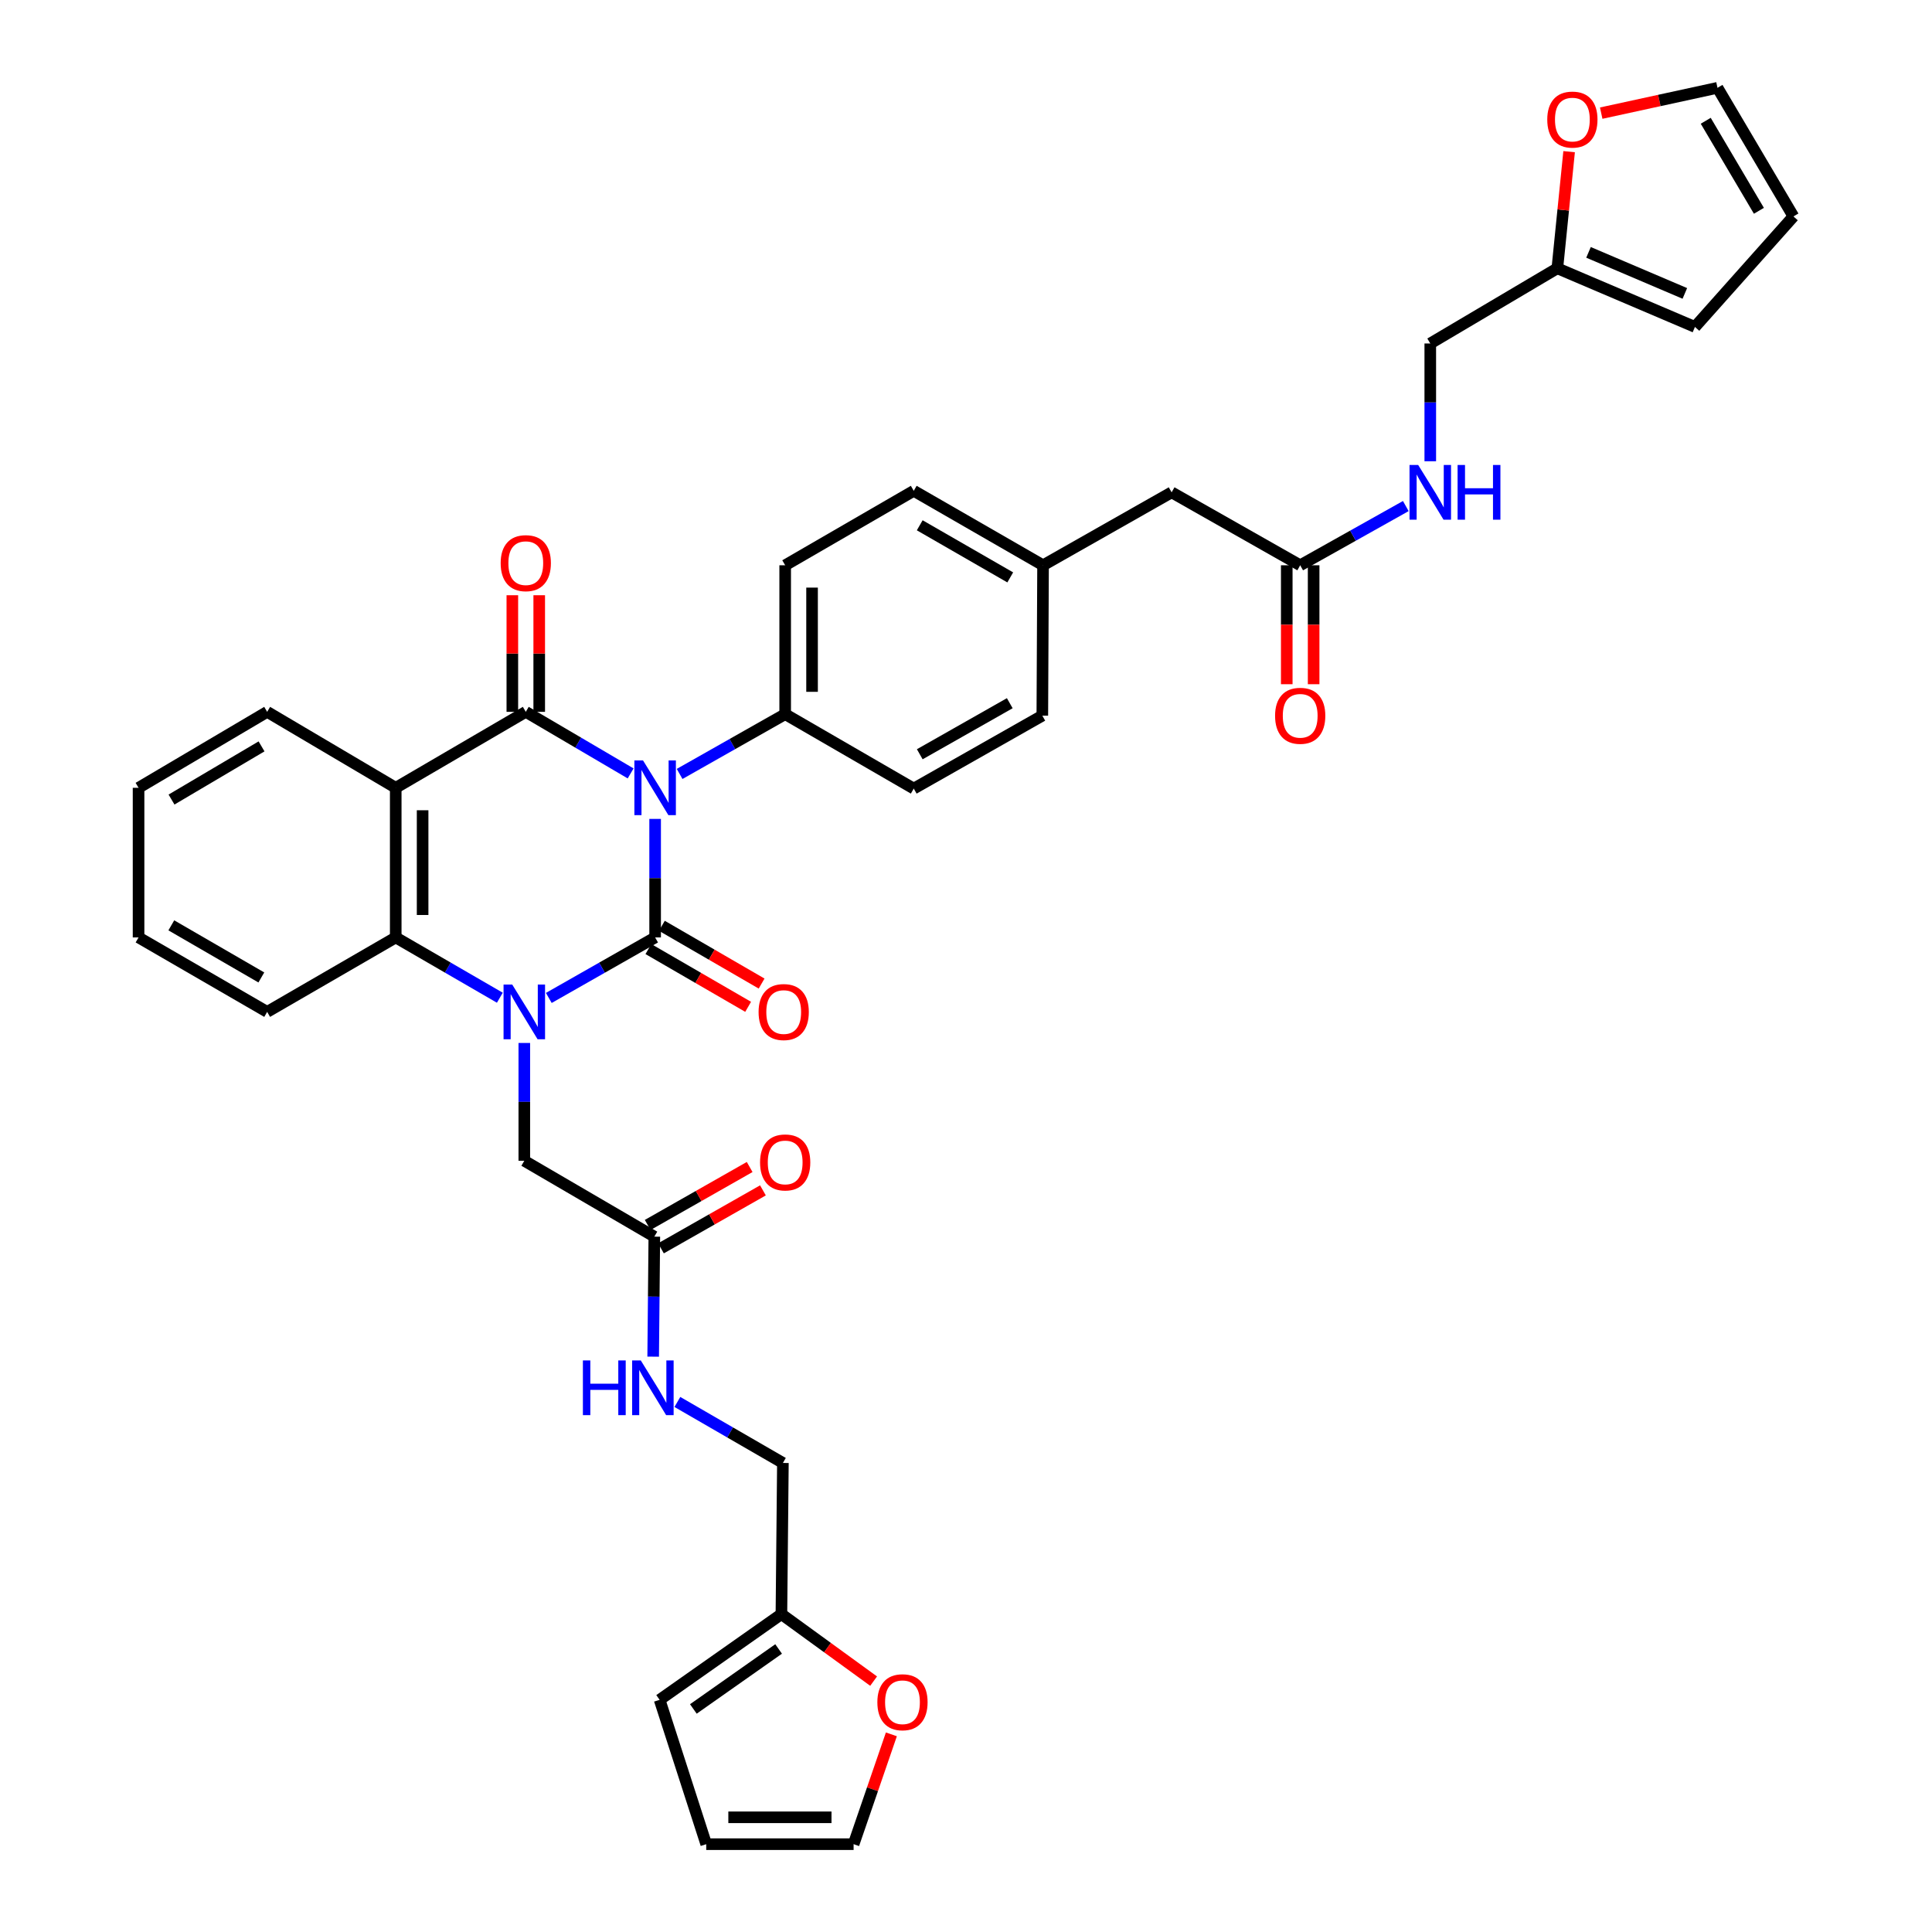 <?xml version='1.0' encoding='iso-8859-1'?>
<svg version='1.1' baseProfile='full'
              xmlns='http://www.w3.org/2000/svg'
                      xmlns:rdkit='http://www.rdkit.org/xml'
                      xmlns:xlink='http://www.w3.org/1999/xlink'
                  xml:space='preserve'
width='1000px' height='1000px' viewBox='0 0 1000 1000'>
<!-- END OF HEADER -->
<rect style='opacity:1.0;fill:#FFFFFF;stroke:none' width='1000' height='1000' x='0' y='0'> </rect>
<path class='bond-0' d='M 339.094,423.864 L 339.094,454.539' style='fill:none;fill-rule:evenodd;stroke:#0000FF;stroke-width:6px;stroke-linecap:butt;stroke-linejoin:miter;stroke-opacity:1' />
<path class='bond-0' d='M 339.094,454.539 L 339.094,485.214' style='fill:none;fill-rule:evenodd;stroke:#000000;stroke-width:6px;stroke-linecap:butt;stroke-linejoin:miter;stroke-opacity:1' />
<path class='bond-2' d='M 326.413,400.32 L 299.278,384.385' style='fill:none;fill-rule:evenodd;stroke:#0000FF;stroke-width:6px;stroke-linecap:butt;stroke-linejoin:miter;stroke-opacity:1' />
<path class='bond-2' d='M 299.278,384.385 L 272.144,368.449' style='fill:none;fill-rule:evenodd;stroke:#000000;stroke-width:6px;stroke-linecap:butt;stroke-linejoin:miter;stroke-opacity:1' />
<path class='bond-5' d='M 351.768,400.59 L 379.088,385.119' style='fill:none;fill-rule:evenodd;stroke:#0000FF;stroke-width:6px;stroke-linecap:butt;stroke-linejoin:miter;stroke-opacity:1' />
<path class='bond-5' d='M 379.088,385.119 L 406.407,369.647' style='fill:none;fill-rule:evenodd;stroke:#000000;stroke-width:6px;stroke-linecap:butt;stroke-linejoin:miter;stroke-opacity:1' />
<path class='bond-1' d='M 339.094,485.214 L 311.58,500.873' style='fill:none;fill-rule:evenodd;stroke:#000000;stroke-width:6px;stroke-linecap:butt;stroke-linejoin:miter;stroke-opacity:1' />
<path class='bond-1' d='M 311.58,500.873 L 284.066,516.531' style='fill:none;fill-rule:evenodd;stroke:#0000FF;stroke-width:6px;stroke-linecap:butt;stroke-linejoin:miter;stroke-opacity:1' />
<path class='bond-7' d='M 335.608,491.234 L 361.421,506.182' style='fill:none;fill-rule:evenodd;stroke:#000000;stroke-width:6px;stroke-linecap:butt;stroke-linejoin:miter;stroke-opacity:1' />
<path class='bond-7' d='M 361.421,506.182 L 387.234,521.13' style='fill:none;fill-rule:evenodd;stroke:#FF0000;stroke-width:6px;stroke-linecap:butt;stroke-linejoin:miter;stroke-opacity:1' />
<path class='bond-7' d='M 342.58,479.194 L 368.393,494.142' style='fill:none;fill-rule:evenodd;stroke:#000000;stroke-width:6px;stroke-linecap:butt;stroke-linejoin:miter;stroke-opacity:1' />
<path class='bond-7' d='M 368.393,494.142 L 394.206,509.09' style='fill:none;fill-rule:evenodd;stroke:#FF0000;stroke-width:6px;stroke-linecap:butt;stroke-linejoin:miter;stroke-opacity:1' />
<path class='bond-6' d='M 271.379,539.838 L 271.379,570.325' style='fill:none;fill-rule:evenodd;stroke:#0000FF;stroke-width:6px;stroke-linecap:butt;stroke-linejoin:miter;stroke-opacity:1' />
<path class='bond-6' d='M 271.379,570.325 L 271.379,600.812' style='fill:none;fill-rule:evenodd;stroke:#000000;stroke-width:6px;stroke-linecap:butt;stroke-linejoin:miter;stroke-opacity:1' />
<path class='bond-38' d='M 258.716,516.419 L 231.773,500.817' style='fill:none;fill-rule:evenodd;stroke:#0000FF;stroke-width:6px;stroke-linecap:butt;stroke-linejoin:miter;stroke-opacity:1' />
<path class='bond-38' d='M 231.773,500.817 L 204.83,485.214' style='fill:none;fill-rule:evenodd;stroke:#000000;stroke-width:6px;stroke-linecap:butt;stroke-linejoin:miter;stroke-opacity:1' />
<path class='bond-3' d='M 272.144,368.449 L 204.83,407.768' style='fill:none;fill-rule:evenodd;stroke:#000000;stroke-width:6px;stroke-linecap:butt;stroke-linejoin:miter;stroke-opacity:1' />
<path class='bond-9' d='M 279.1,368.449 L 279.1,338.27' style='fill:none;fill-rule:evenodd;stroke:#000000;stroke-width:6px;stroke-linecap:butt;stroke-linejoin:miter;stroke-opacity:1' />
<path class='bond-9' d='M 279.1,338.27 L 279.1,308.091' style='fill:none;fill-rule:evenodd;stroke:#FF0000;stroke-width:6px;stroke-linecap:butt;stroke-linejoin:miter;stroke-opacity:1' />
<path class='bond-9' d='M 265.187,368.449 L 265.187,338.27' style='fill:none;fill-rule:evenodd;stroke:#000000;stroke-width:6px;stroke-linecap:butt;stroke-linejoin:miter;stroke-opacity:1' />
<path class='bond-9' d='M 265.187,338.27 L 265.187,308.091' style='fill:none;fill-rule:evenodd;stroke:#FF0000;stroke-width:6px;stroke-linecap:butt;stroke-linejoin:miter;stroke-opacity:1' />
<path class='bond-4' d='M 204.83,407.768 L 204.83,485.214' style='fill:none;fill-rule:evenodd;stroke:#000000;stroke-width:6px;stroke-linecap:butt;stroke-linejoin:miter;stroke-opacity:1' />
<path class='bond-4' d='M 218.743,419.385 L 218.743,473.597' style='fill:none;fill-rule:evenodd;stroke:#000000;stroke-width:6px;stroke-linecap:butt;stroke-linejoin:miter;stroke-opacity:1' />
<path class='bond-30' d='M 204.83,407.768 L 138.282,368.449' style='fill:none;fill-rule:evenodd;stroke:#000000;stroke-width:6px;stroke-linecap:butt;stroke-linejoin:miter;stroke-opacity:1' />
<path class='bond-34' d='M 204.83,485.214 L 138.282,523.752' style='fill:none;fill-rule:evenodd;stroke:#000000;stroke-width:6px;stroke-linecap:butt;stroke-linejoin:miter;stroke-opacity:1' />
<path class='bond-25' d='M 406.407,369.647 L 406.407,292.587' style='fill:none;fill-rule:evenodd;stroke:#000000;stroke-width:6px;stroke-linecap:butt;stroke-linejoin:miter;stroke-opacity:1' />
<path class='bond-25' d='M 420.32,358.088 L 420.32,304.146' style='fill:none;fill-rule:evenodd;stroke:#000000;stroke-width:6px;stroke-linecap:butt;stroke-linejoin:miter;stroke-opacity:1' />
<path class='bond-26' d='M 406.407,369.647 L 472.956,408.17' style='fill:none;fill-rule:evenodd;stroke:#000000;stroke-width:6px;stroke-linecap:butt;stroke-linejoin:miter;stroke-opacity:1' />
<path class='bond-8' d='M 271.379,600.812 L 338.677,640.084' style='fill:none;fill-rule:evenodd;stroke:#000000;stroke-width:6px;stroke-linecap:butt;stroke-linejoin:miter;stroke-opacity:1' />
<path class='bond-15' d='M 338.677,640.084 L 338.379,671.143' style='fill:none;fill-rule:evenodd;stroke:#000000;stroke-width:6px;stroke-linecap:butt;stroke-linejoin:miter;stroke-opacity:1' />
<path class='bond-15' d='M 338.379,671.143 L 338.081,702.203' style='fill:none;fill-rule:evenodd;stroke:#0000FF;stroke-width:6px;stroke-linecap:butt;stroke-linejoin:miter;stroke-opacity:1' />
<path class='bond-23' d='M 342.114,646.132 L 368.505,631.133' style='fill:none;fill-rule:evenodd;stroke:#000000;stroke-width:6px;stroke-linecap:butt;stroke-linejoin:miter;stroke-opacity:1' />
<path class='bond-23' d='M 368.505,631.133 L 394.897,616.135' style='fill:none;fill-rule:evenodd;stroke:#FF0000;stroke-width:6px;stroke-linecap:butt;stroke-linejoin:miter;stroke-opacity:1' />
<path class='bond-23' d='M 335.24,634.036 L 361.631,619.038' style='fill:none;fill-rule:evenodd;stroke:#000000;stroke-width:6px;stroke-linecap:butt;stroke-linejoin:miter;stroke-opacity:1' />
<path class='bond-23' d='M 361.631,619.038 L 388.023,604.039' style='fill:none;fill-rule:evenodd;stroke:#FF0000;stroke-width:6px;stroke-linecap:butt;stroke-linejoin:miter;stroke-opacity:1' />
<path class='bond-10' d='M 672.979,292.587 L 606.431,254.83' style='fill:none;fill-rule:evenodd;stroke:#000000;stroke-width:6px;stroke-linecap:butt;stroke-linejoin:miter;stroke-opacity:1' />
<path class='bond-16' d='M 672.979,292.587 L 700.309,277.261' style='fill:none;fill-rule:evenodd;stroke:#000000;stroke-width:6px;stroke-linecap:butt;stroke-linejoin:miter;stroke-opacity:1' />
<path class='bond-16' d='M 700.309,277.261 L 727.638,261.935' style='fill:none;fill-rule:evenodd;stroke:#0000FF;stroke-width:6px;stroke-linecap:butt;stroke-linejoin:miter;stroke-opacity:1' />
<path class='bond-24' d='M 666.023,292.587 L 666.023,323.367' style='fill:none;fill-rule:evenodd;stroke:#000000;stroke-width:6px;stroke-linecap:butt;stroke-linejoin:miter;stroke-opacity:1' />
<path class='bond-24' d='M 666.023,323.367 L 666.023,354.147' style='fill:none;fill-rule:evenodd;stroke:#FF0000;stroke-width:6px;stroke-linecap:butt;stroke-linejoin:miter;stroke-opacity:1' />
<path class='bond-24' d='M 679.935,292.587 L 679.935,323.367' style='fill:none;fill-rule:evenodd;stroke:#000000;stroke-width:6px;stroke-linecap:butt;stroke-linejoin:miter;stroke-opacity:1' />
<path class='bond-24' d='M 679.935,323.367 L 679.935,354.147' style='fill:none;fill-rule:evenodd;stroke:#FF0000;stroke-width:6px;stroke-linecap:butt;stroke-linejoin:miter;stroke-opacity:1' />
<path class='bond-11' d='M 806.076,138.869 L 740.308,177.786' style='fill:none;fill-rule:evenodd;stroke:#000000;stroke-width:6px;stroke-linecap:butt;stroke-linejoin:miter;stroke-opacity:1' />
<path class='bond-13' d='M 806.076,138.869 L 809.124,108.688' style='fill:none;fill-rule:evenodd;stroke:#000000;stroke-width:6px;stroke-linecap:butt;stroke-linejoin:miter;stroke-opacity:1' />
<path class='bond-13' d='M 809.124,108.688 L 812.173,78.506' style='fill:none;fill-rule:evenodd;stroke:#FF0000;stroke-width:6px;stroke-linecap:butt;stroke-linejoin:miter;stroke-opacity:1' />
<path class='bond-18' d='M 806.076,138.869 L 877.3,169.222' style='fill:none;fill-rule:evenodd;stroke:#000000;stroke-width:6px;stroke-linecap:butt;stroke-linejoin:miter;stroke-opacity:1' />
<path class='bond-18' d='M 822.214,130.624 L 872.071,151.87' style='fill:none;fill-rule:evenodd;stroke:#000000;stroke-width:6px;stroke-linecap:butt;stroke-linejoin:miter;stroke-opacity:1' />
<path class='bond-12' d='M 404.46,835.47 L 405.225,757.227' style='fill:none;fill-rule:evenodd;stroke:#000000;stroke-width:6px;stroke-linecap:butt;stroke-linejoin:miter;stroke-opacity:1' />
<path class='bond-14' d='M 404.46,835.47 L 428.322,852.806' style='fill:none;fill-rule:evenodd;stroke:#000000;stroke-width:6px;stroke-linecap:butt;stroke-linejoin:miter;stroke-opacity:1' />
<path class='bond-14' d='M 428.322,852.806 L 452.184,870.143' style='fill:none;fill-rule:evenodd;stroke:#FF0000;stroke-width:6px;stroke-linecap:butt;stroke-linejoin:miter;stroke-opacity:1' />
<path class='bond-17' d='M 404.46,835.47 L 341.42,879.827' style='fill:none;fill-rule:evenodd;stroke:#000000;stroke-width:6px;stroke-linecap:butt;stroke-linejoin:miter;stroke-opacity:1' />
<path class='bond-17' d='M 403.01,853.501 L 358.882,884.552' style='fill:none;fill-rule:evenodd;stroke:#000000;stroke-width:6px;stroke-linecap:butt;stroke-linejoin:miter;stroke-opacity:1' />
<path class='bond-20' d='M 828.781,58.56 L 858.876,52.008' style='fill:none;fill-rule:evenodd;stroke:#FF0000;stroke-width:6px;stroke-linecap:butt;stroke-linejoin:miter;stroke-opacity:1' />
<path class='bond-20' d='M 858.876,52.008 L 888.971,45.455' style='fill:none;fill-rule:evenodd;stroke:#000000;stroke-width:6px;stroke-linecap:butt;stroke-linejoin:miter;stroke-opacity:1' />
<path class='bond-19' d='M 461.375,897.699 L 451.599,926.122' style='fill:none;fill-rule:evenodd;stroke:#FF0000;stroke-width:6px;stroke-linecap:butt;stroke-linejoin:miter;stroke-opacity:1' />
<path class='bond-19' d='M 451.599,926.122 L 441.822,954.545' style='fill:none;fill-rule:evenodd;stroke:#000000;stroke-width:6px;stroke-linecap:butt;stroke-linejoin:miter;stroke-opacity:1' />
<path class='bond-28' d='M 350.61,725.651 L 377.917,741.439' style='fill:none;fill-rule:evenodd;stroke:#0000FF;stroke-width:6px;stroke-linecap:butt;stroke-linejoin:miter;stroke-opacity:1' />
<path class='bond-28' d='M 377.917,741.439 L 405.225,757.227' style='fill:none;fill-rule:evenodd;stroke:#000000;stroke-width:6px;stroke-linecap:butt;stroke-linejoin:miter;stroke-opacity:1' />
<path class='bond-27' d='M 740.308,238.744 L 740.308,208.265' style='fill:none;fill-rule:evenodd;stroke:#0000FF;stroke-width:6px;stroke-linecap:butt;stroke-linejoin:miter;stroke-opacity:1' />
<path class='bond-27' d='M 740.308,208.265 L 740.308,177.786' style='fill:none;fill-rule:evenodd;stroke:#000000;stroke-width:6px;stroke-linecap:butt;stroke-linejoin:miter;stroke-opacity:1' />
<path class='bond-22' d='M 341.42,879.827 L 365.543,954.545' style='fill:none;fill-rule:evenodd;stroke:#000000;stroke-width:6px;stroke-linecap:butt;stroke-linejoin:miter;stroke-opacity:1' />
<path class='bond-21' d='M 877.3,169.222 L 928.282,112.018' style='fill:none;fill-rule:evenodd;stroke:#000000;stroke-width:6px;stroke-linecap:butt;stroke-linejoin:miter;stroke-opacity:1' />
<path class='bond-40' d='M 441.822,954.545 L 365.543,954.545' style='fill:none;fill-rule:evenodd;stroke:#000000;stroke-width:6px;stroke-linecap:butt;stroke-linejoin:miter;stroke-opacity:1' />
<path class='bond-40' d='M 430.381,940.633 L 376.985,940.633' style='fill:none;fill-rule:evenodd;stroke:#000000;stroke-width:6px;stroke-linecap:butt;stroke-linejoin:miter;stroke-opacity:1' />
<path class='bond-41' d='M 888.971,45.455 L 928.282,112.018' style='fill:none;fill-rule:evenodd;stroke:#000000;stroke-width:6px;stroke-linecap:butt;stroke-linejoin:miter;stroke-opacity:1' />
<path class='bond-41' d='M 882.888,62.514 L 910.406,109.108' style='fill:none;fill-rule:evenodd;stroke:#000000;stroke-width:6px;stroke-linecap:butt;stroke-linejoin:miter;stroke-opacity:1' />
<path class='bond-32' d='M 406.407,292.587 L 472.956,254.05' style='fill:none;fill-rule:evenodd;stroke:#000000;stroke-width:6px;stroke-linecap:butt;stroke-linejoin:miter;stroke-opacity:1' />
<path class='bond-33' d='M 472.956,408.17 L 539.504,370.413' style='fill:none;fill-rule:evenodd;stroke:#000000;stroke-width:6px;stroke-linecap:butt;stroke-linejoin:miter;stroke-opacity:1' />
<path class='bond-33' d='M 476.072,390.405 L 522.656,363.976' style='fill:none;fill-rule:evenodd;stroke:#000000;stroke-width:6px;stroke-linecap:butt;stroke-linejoin:miter;stroke-opacity:1' />
<path class='bond-29' d='M 606.431,254.83 L 539.883,292.587' style='fill:none;fill-rule:evenodd;stroke:#000000;stroke-width:6px;stroke-linecap:butt;stroke-linejoin:miter;stroke-opacity:1' />
<path class='bond-35' d='M 138.282,368.449 L 71.718,407.768' style='fill:none;fill-rule:evenodd;stroke:#000000;stroke-width:6px;stroke-linecap:butt;stroke-linejoin:miter;stroke-opacity:1' />
<path class='bond-35' d='M 135.373,386.326 L 88.779,413.849' style='fill:none;fill-rule:evenodd;stroke:#000000;stroke-width:6px;stroke-linecap:butt;stroke-linejoin:miter;stroke-opacity:1' />
<path class='bond-31' d='M 539.883,292.587 L 539.504,370.413' style='fill:none;fill-rule:evenodd;stroke:#000000;stroke-width:6px;stroke-linecap:butt;stroke-linejoin:miter;stroke-opacity:1' />
<path class='bond-37' d='M 539.883,292.587 L 472.956,254.05' style='fill:none;fill-rule:evenodd;stroke:#000000;stroke-width:6px;stroke-linecap:butt;stroke-linejoin:miter;stroke-opacity:1' />
<path class='bond-37' d='M 522.901,298.863 L 476.052,271.887' style='fill:none;fill-rule:evenodd;stroke:#000000;stroke-width:6px;stroke-linecap:butt;stroke-linejoin:miter;stroke-opacity:1' />
<path class='bond-39' d='M 138.282,523.752 L 71.718,485.214' style='fill:none;fill-rule:evenodd;stroke:#000000;stroke-width:6px;stroke-linecap:butt;stroke-linejoin:miter;stroke-opacity:1' />
<path class='bond-39' d='M 135.268,505.931 L 88.674,478.955' style='fill:none;fill-rule:evenodd;stroke:#000000;stroke-width:6px;stroke-linecap:butt;stroke-linejoin:miter;stroke-opacity:1' />
<path class='bond-36' d='M 71.718,407.768 L 71.718,485.214' style='fill:none;fill-rule:evenodd;stroke:#000000;stroke-width:6px;stroke-linecap:butt;stroke-linejoin:miter;stroke-opacity:1' />
<path  class='atom-0' d='M 332.834 393.608
L 342.114 408.608
Q 343.034 410.088, 344.514 412.768
Q 345.994 415.448, 346.074 415.608
L 346.074 393.608
L 349.834 393.608
L 349.834 421.928
L 345.954 421.928
L 335.994 405.528
Q 334.834 403.608, 333.594 401.408
Q 332.394 399.208, 332.034 398.528
L 332.034 421.928
L 328.354 421.928
L 328.354 393.608
L 332.834 393.608
' fill='#0000FF'/>
<path  class='atom-2' d='M 265.119 509.592
L 274.399 524.592
Q 275.319 526.072, 276.799 528.752
Q 278.279 531.432, 278.359 531.592
L 278.359 509.592
L 282.119 509.592
L 282.119 537.912
L 278.239 537.912
L 268.279 521.512
Q 267.119 519.592, 265.879 517.392
Q 264.679 515.192, 264.319 514.512
L 264.319 537.912
L 260.639 537.912
L 260.639 509.592
L 265.119 509.592
' fill='#0000FF'/>
<path  class='atom-8' d='M 392.642 523.832
Q 392.642 517.032, 396.002 513.232
Q 399.362 509.432, 405.642 509.432
Q 411.922 509.432, 415.282 513.232
Q 418.642 517.032, 418.642 523.832
Q 418.642 530.712, 415.242 534.632
Q 411.842 538.512, 405.642 538.512
Q 399.402 538.512, 396.002 534.632
Q 392.642 530.752, 392.642 523.832
M 405.642 535.312
Q 409.962 535.312, 412.282 532.432
Q 414.642 529.512, 414.642 523.832
Q 414.642 518.272, 412.282 515.472
Q 409.962 512.632, 405.642 512.632
Q 401.322 512.632, 398.962 515.432
Q 396.642 518.232, 396.642 523.832
Q 396.642 529.552, 398.962 532.432
Q 401.322 535.312, 405.642 535.312
' fill='#FF0000'/>
<path  class='atom-10' d='M 259.144 291.485
Q 259.144 284.685, 262.504 280.885
Q 265.864 277.085, 272.144 277.085
Q 278.424 277.085, 281.784 280.885
Q 285.144 284.685, 285.144 291.485
Q 285.144 298.365, 281.744 302.285
Q 278.344 306.165, 272.144 306.165
Q 265.904 306.165, 262.504 302.285
Q 259.144 298.405, 259.144 291.485
M 272.144 302.965
Q 276.464 302.965, 278.784 300.085
Q 281.144 297.165, 281.144 291.485
Q 281.144 285.925, 278.784 283.125
Q 276.464 280.285, 272.144 280.285
Q 267.824 280.285, 265.464 283.085
Q 263.144 285.885, 263.144 291.485
Q 263.144 297.205, 265.464 300.085
Q 267.824 302.965, 272.144 302.965
' fill='#FF0000'/>
<path  class='atom-14' d='M 800.859 61.889
Q 800.859 55.09, 804.219 51.289
Q 807.579 47.489, 813.859 47.489
Q 820.139 47.489, 823.499 51.289
Q 826.859 55.09, 826.859 61.889
Q 826.859 68.769, 823.459 72.689
Q 820.059 76.57, 813.859 76.57
Q 807.619 76.57, 804.219 72.689
Q 800.859 68.809, 800.859 61.889
M 813.859 73.37
Q 818.179 73.37, 820.499 70.49
Q 822.859 67.57, 822.859 61.889
Q 822.859 56.33, 820.499 53.529
Q 818.179 50.69, 813.859 50.69
Q 809.539 50.69, 807.179 53.489
Q 804.859 56.289, 804.859 61.889
Q 804.859 67.609, 807.179 70.49
Q 809.539 73.37, 813.859 73.37
' fill='#FF0000'/>
<path  class='atom-15' d='M 454.12 881.075
Q 454.12 874.275, 457.48 870.475
Q 460.84 866.675, 467.12 866.675
Q 473.4 866.675, 476.76 870.475
Q 480.12 874.275, 480.12 881.075
Q 480.12 887.955, 476.72 891.875
Q 473.32 895.755, 467.12 895.755
Q 460.88 895.755, 457.48 891.875
Q 454.12 887.995, 454.12 881.075
M 467.12 892.555
Q 471.44 892.555, 473.76 889.675
Q 476.12 886.755, 476.12 881.075
Q 476.12 875.515, 473.76 872.715
Q 471.44 869.875, 467.12 869.875
Q 462.8 869.875, 460.44 872.675
Q 458.12 875.475, 458.12 881.075
Q 458.12 886.795, 460.44 889.675
Q 462.8 892.555, 467.12 892.555
' fill='#FF0000'/>
<path  class='atom-16' d='M 301.707 704.158
L 305.547 704.158
L 305.547 716.198
L 320.027 716.198
L 320.027 704.158
L 323.867 704.158
L 323.867 732.478
L 320.027 732.478
L 320.027 719.398
L 305.547 719.398
L 305.547 732.478
L 301.707 732.478
L 301.707 704.158
' fill='#0000FF'/>
<path  class='atom-16' d='M 331.667 704.158
L 340.947 719.158
Q 341.867 720.638, 343.347 723.318
Q 344.827 725.998, 344.907 726.158
L 344.907 704.158
L 348.667 704.158
L 348.667 732.478
L 344.787 732.478
L 334.827 716.078
Q 333.667 714.158, 332.427 711.958
Q 331.227 709.758, 330.867 709.078
L 330.867 732.478
L 327.187 732.478
L 327.187 704.158
L 331.667 704.158
' fill='#0000FF'/>
<path  class='atom-17' d='M 734.048 240.67
L 743.328 255.67
Q 744.248 257.15, 745.728 259.83
Q 747.208 262.51, 747.288 262.67
L 747.288 240.67
L 751.048 240.67
L 751.048 268.99
L 747.168 268.99
L 737.208 252.59
Q 736.048 250.67, 734.808 248.47
Q 733.608 246.27, 733.248 245.59
L 733.248 268.99
L 729.568 268.99
L 729.568 240.67
L 734.048 240.67
' fill='#0000FF'/>
<path  class='atom-17' d='M 754.448 240.67
L 758.288 240.67
L 758.288 252.71
L 772.768 252.71
L 772.768 240.67
L 776.608 240.67
L 776.608 268.99
L 772.768 268.99
L 772.768 255.91
L 758.288 255.91
L 758.288 268.99
L 754.448 268.99
L 754.448 240.67
' fill='#0000FF'/>
<path  class='atom-24' d='M 393.407 601.672
Q 393.407 594.872, 396.767 591.072
Q 400.127 587.272, 406.407 587.272
Q 412.687 587.272, 416.047 591.072
Q 419.407 594.872, 419.407 601.672
Q 419.407 608.552, 416.007 612.472
Q 412.607 616.352, 406.407 616.352
Q 400.167 616.352, 396.767 612.472
Q 393.407 608.592, 393.407 601.672
M 406.407 613.152
Q 410.727 613.152, 413.047 610.272
Q 415.407 607.352, 415.407 601.672
Q 415.407 596.112, 413.047 593.312
Q 410.727 590.472, 406.407 590.472
Q 402.087 590.472, 399.727 593.272
Q 397.407 596.072, 397.407 601.672
Q 397.407 607.392, 399.727 610.272
Q 402.087 613.152, 406.407 613.152
' fill='#FF0000'/>
<path  class='atom-25' d='M 659.979 370.493
Q 659.979 363.693, 663.339 359.893
Q 666.699 356.093, 672.979 356.093
Q 679.259 356.093, 682.619 359.893
Q 685.979 363.693, 685.979 370.493
Q 685.979 377.373, 682.579 381.293
Q 679.179 385.173, 672.979 385.173
Q 666.739 385.173, 663.339 381.293
Q 659.979 377.413, 659.979 370.493
M 672.979 381.973
Q 677.299 381.973, 679.619 379.093
Q 681.979 376.173, 681.979 370.493
Q 681.979 364.933, 679.619 362.133
Q 677.299 359.293, 672.979 359.293
Q 668.659 359.293, 666.299 362.093
Q 663.979 364.893, 663.979 370.493
Q 663.979 376.213, 666.299 379.093
Q 668.659 381.973, 672.979 381.973
' fill='#FF0000'/>
</svg>

